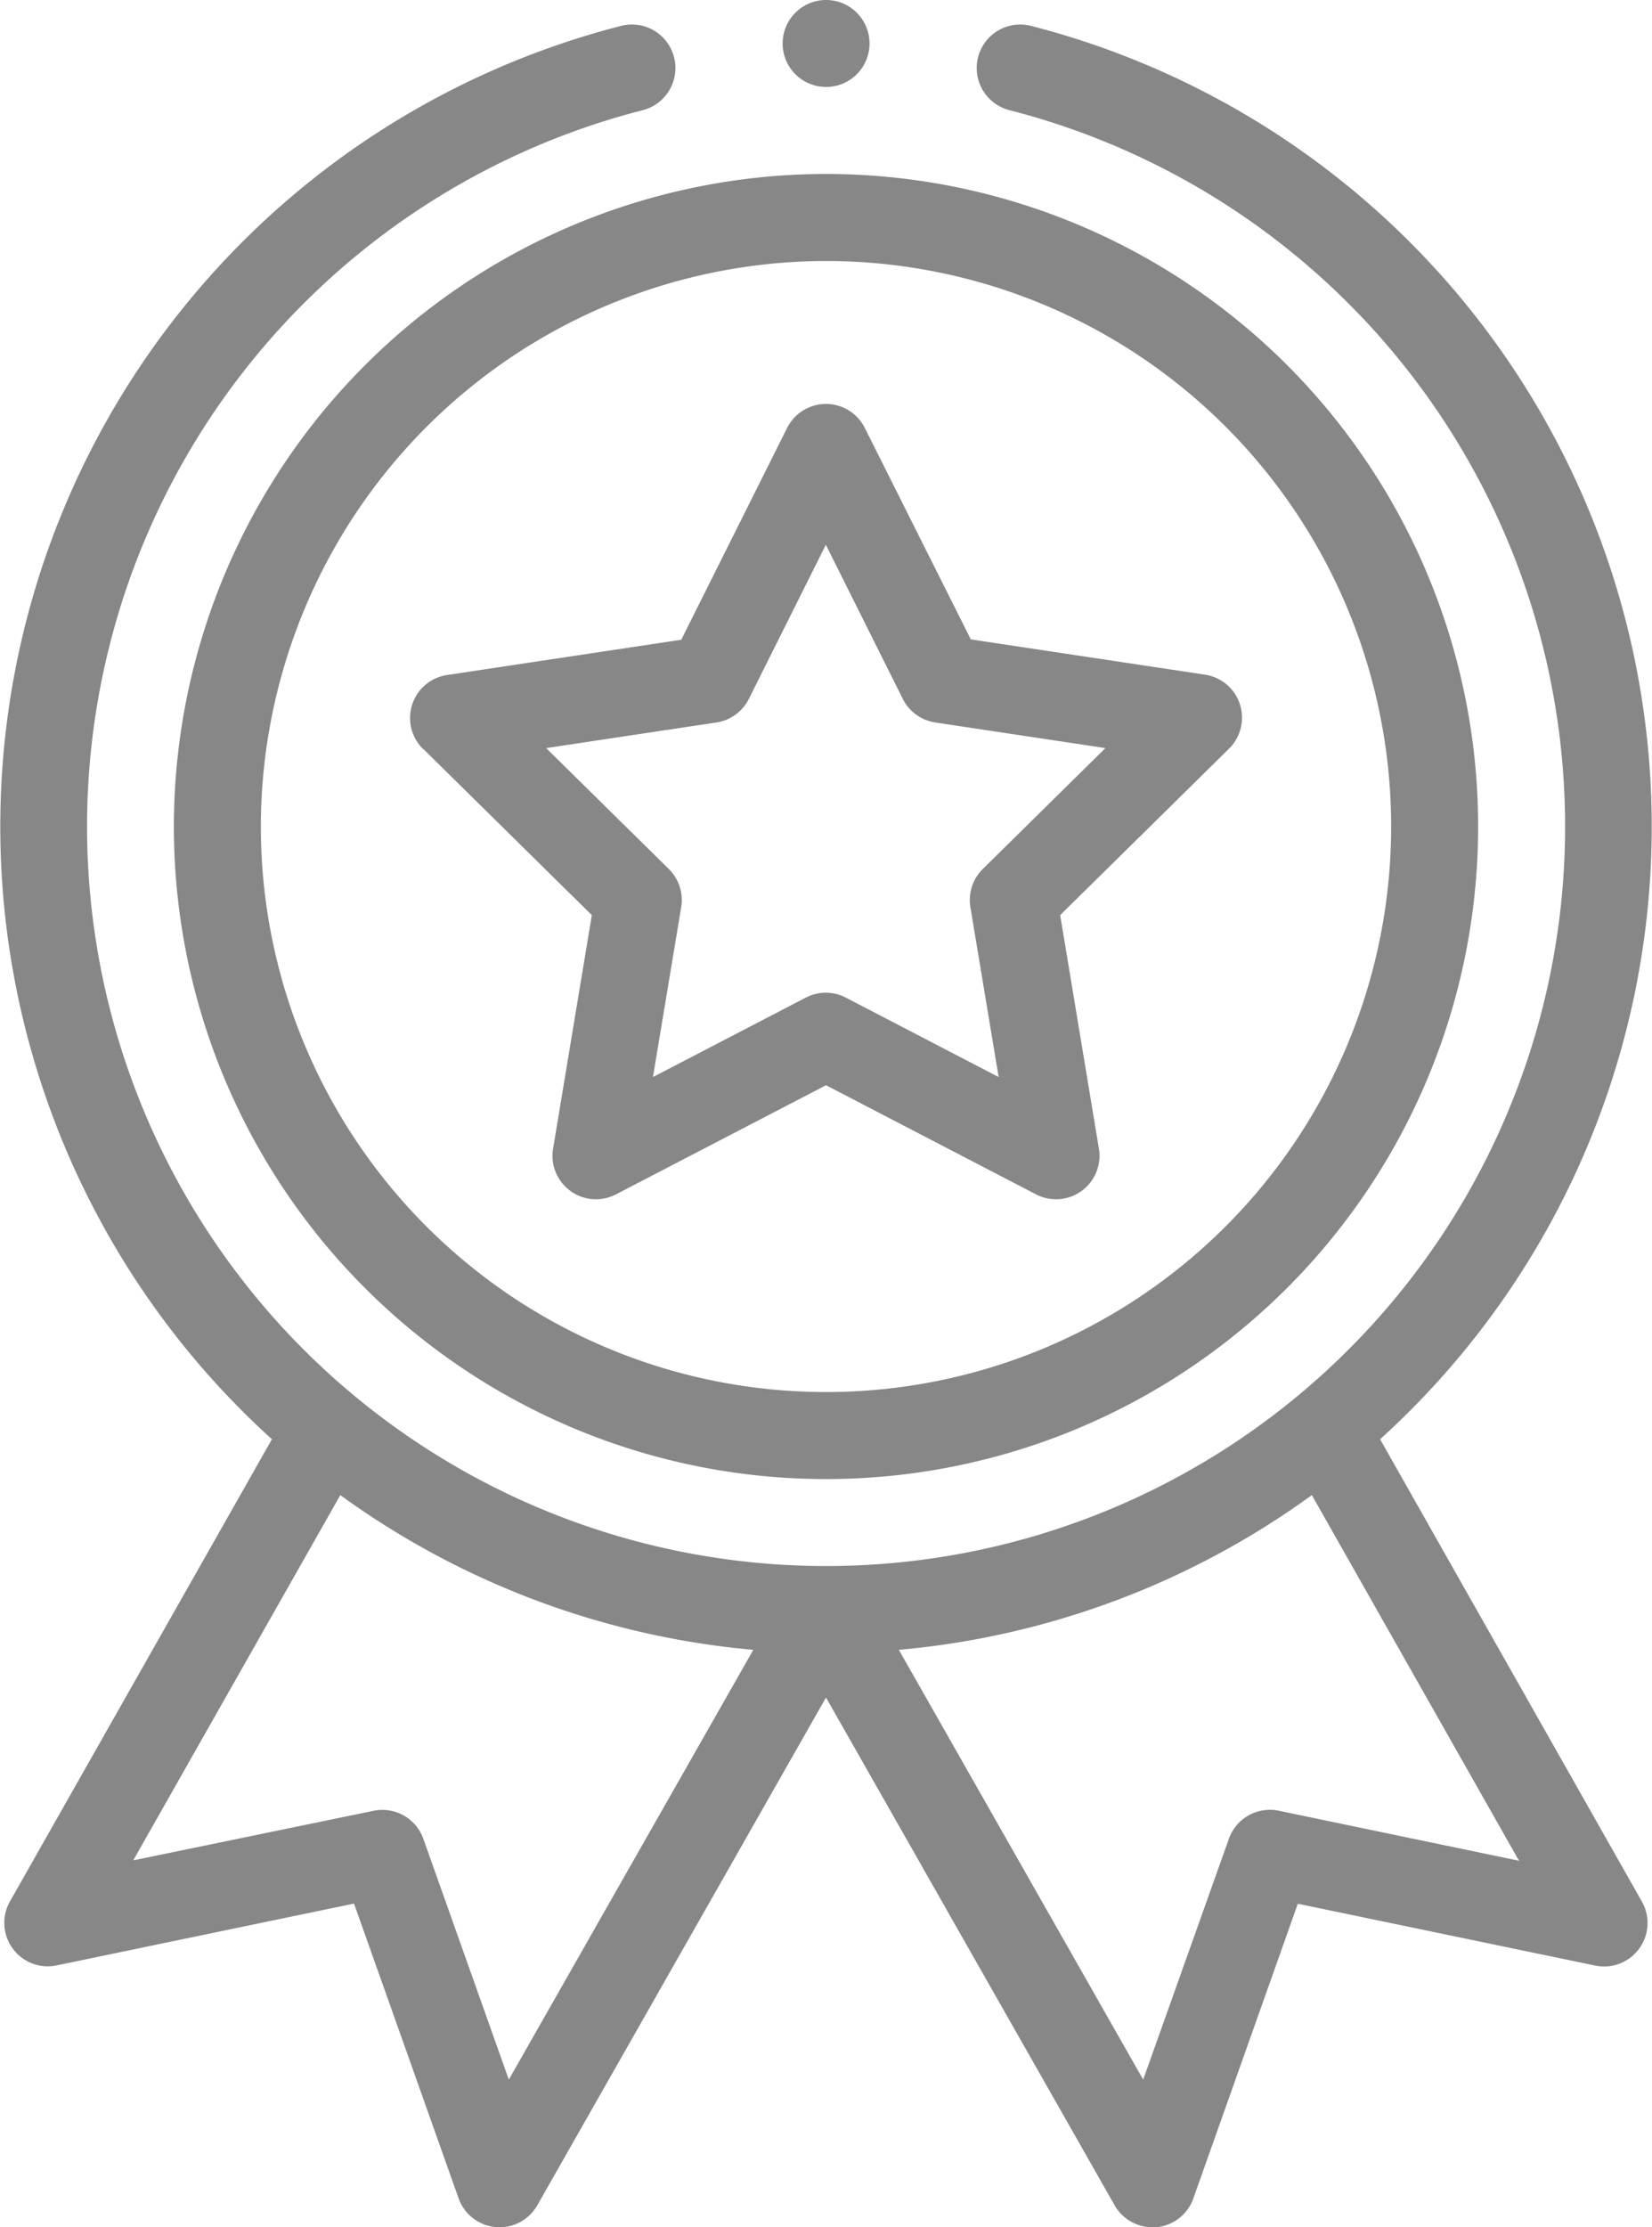 <svg xmlns="http://www.w3.org/2000/svg" width="20" height="26.948" viewBox="0 0 20 26.948">
  <defs>
    <style>
      .cls-1 {
        fill: #878787;
      }
    </style>
  </defs>
  <g id="prizes" transform="translate(-0.5)">
    <path id="Path_425" data-name="Path 425" class="cls-1" d="M40.5,47.895A7.895,7.895,0,1,0,48.395,40,7.9,7.9,0,0,0,40.5,47.895Zm7.895-6.842a6.842,6.842,0,1,1-6.842,6.842A6.85,6.85,0,0,1,48.395,41.053Zm0,0" transform="translate(-37.895 -37.895)"/>
    <path id="Path_426" data-name="Path 426" class="cls-1" d="M95.065,97.034l2.04,2.01-.469,2.825a.526.526,0,0,0,.762.553l2.542-1.32,2.542,1.32a.526.526,0,0,0,.762-.553l-.469-2.825,2.04-2.01a.526.526,0,0,0-.291-.9l-2.831-.426L100.41,93.15a.526.526,0,0,0-.941,0l-1.281,2.562-2.831.426a.526.526,0,0,0-.291.9Zm3.549-.321a.527.527,0,0,0,.392-.285l.932-1.865.932,1.865a.527.527,0,0,0,.392.285l2.061.31-1.485,1.463a.527.527,0,0,0-.15.461l.342,2.056-1.85-.961a.526.526,0,0,0-.485,0l-1.85.961.342-2.056a.526.526,0,0,0-.15-.461l-1.485-1.463Zm0,0" transform="translate(-89.44 -87.972)"/>
    <path id="Path_427" data-name="Path 427" class="cls-1" d="M181.553.526A.526.526,0,1,1,181.026,0,.526.526,0,0,1,181.553.526Zm0,0" transform="translate(-170.526)"/>
    <path id="Path_428" data-name="Path 428" class="cls-1" d="M8.02,5.6A10,10,0,0,0,3.792,22.7L.621,28.291a.526.526,0,0,0,.565.775l3.6-.748,1.266,3.566a.526.526,0,0,0,.953.084L10.5,25.825l3.494,6.143a.526.526,0,0,0,.457.266l.046,0a.527.527,0,0,0,.45-.348l1.265-3.566,3.6.748a.526.526,0,0,0,.565-.775L17.208,22.7A10,10,0,0,0,12.981,5.6a.526.526,0,0,0-.26,1.02,8.947,8.947,0,1,1-4.44,0A.526.526,0,1,0,8.02,5.6ZM6.66,30.448,5.625,27.534a.526.526,0,0,0-.6-.339l-2.912.6L4.62,23.376a10.021,10.021,0,0,0,5,1.872Zm9.318-3.254a.526.526,0,0,0-.6.339L14.34,30.448l-2.958-5.2a10.022,10.022,0,0,0,5-1.872L18.89,27.8Zm0,0" transform="translate(0 -5.287)"/>
  </g>
</svg>
